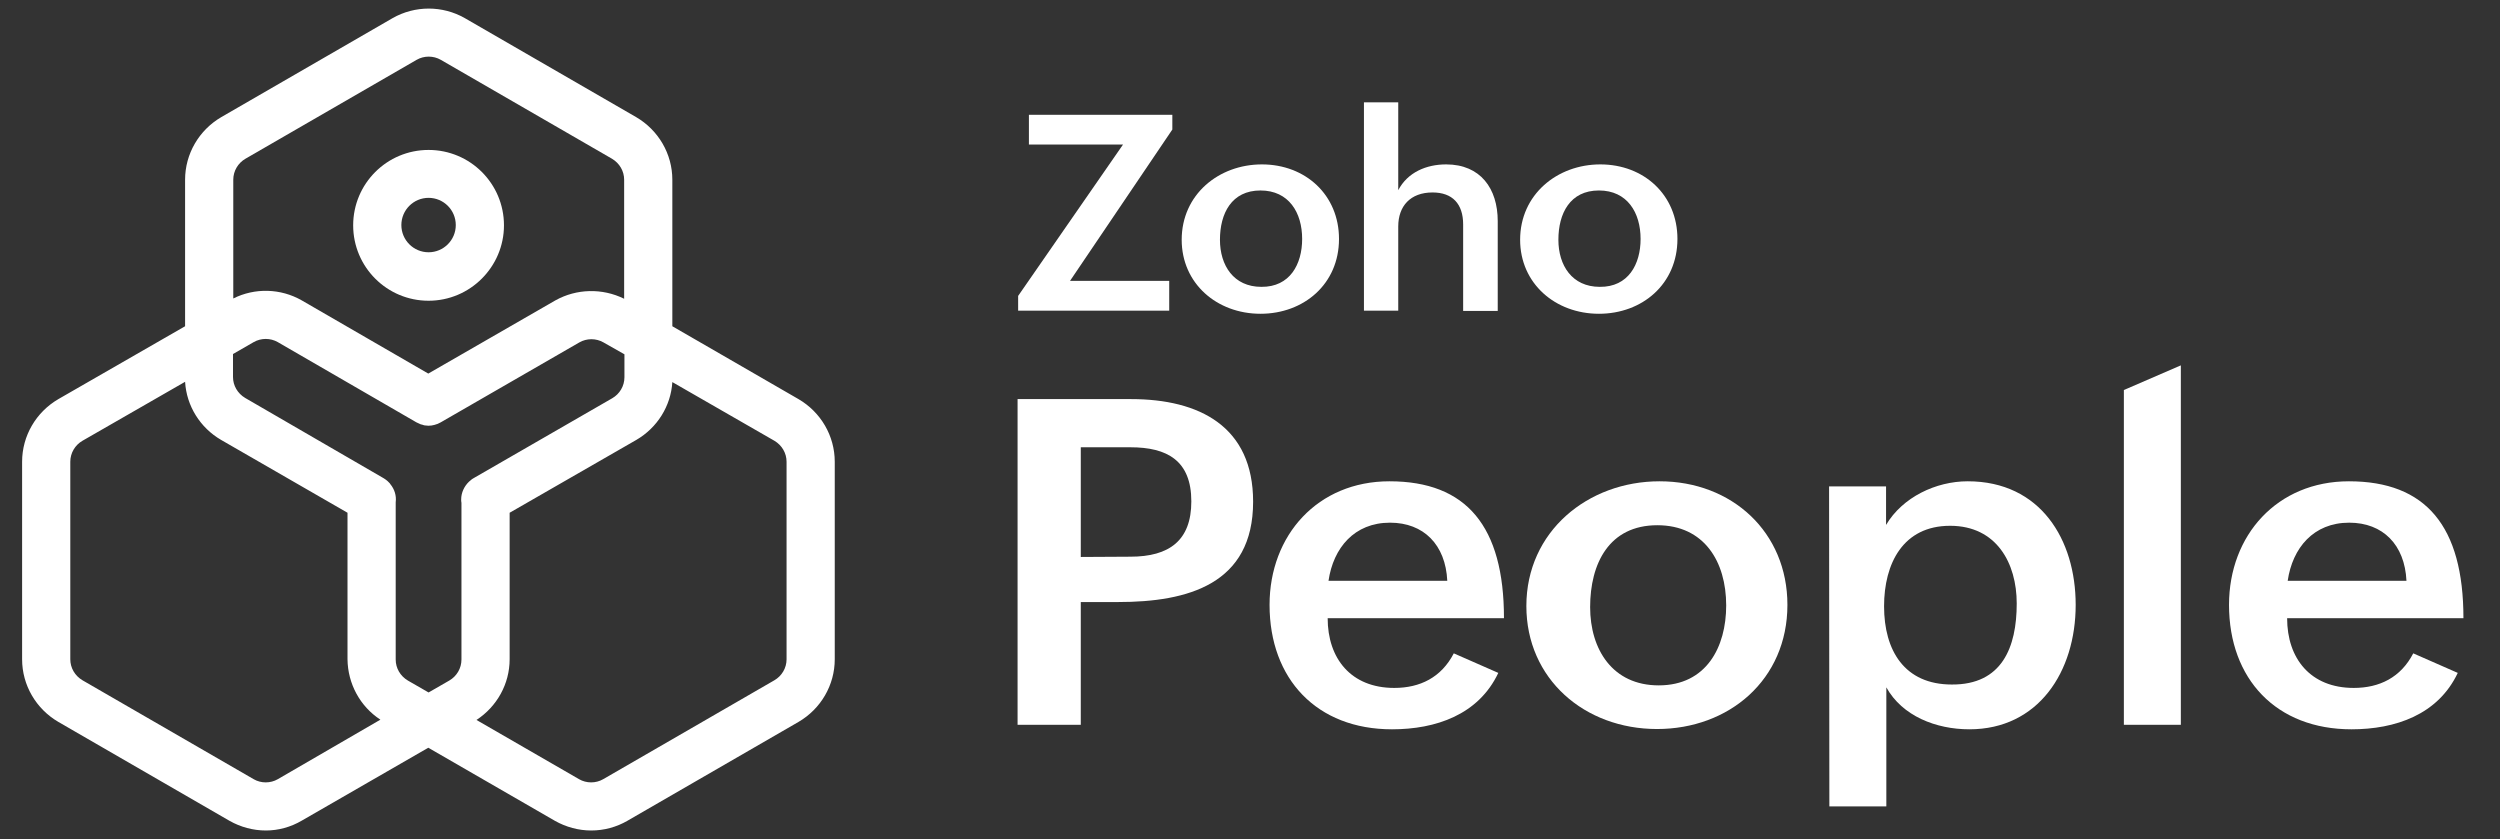 <?xml version="1.0" encoding="utf-8"?>
<!-- Generator: Adobe Illustrator 27.3.1, SVG Export Plug-In . SVG Version: 6.00 Build 0)  -->
<svg version="1.1" id="Layer_1" xmlns="http://www.w3.org/2000/svg" xmlns:xlink="http://www.w3.org/1999/xlink" x="0px" y="0px"
	 viewBox="0 0 882 296" style="enable-background:new 0 0 882 296;" xml:space="preserve">
<rect x="0" y="0" width="882" height="296" fill="#333333" stroke="none"/>
<style type="text/css">
	.st0{fill:#FFFFFF;}
</style>
<g>
	<g>
		<path class="st0" d="M359,140.8h40c24.2,0,43.1,9.7,43.1,36.2c0,29.1-23,35.4-47.6,35.4h-13.2v43.3H359V140.8z M398.8,196.4
			c13.7,0,21.5-5.7,21.5-19.5c0-14.4-8.5-19.1-21.5-19.1h-17.5v38.7L398.8,196.4L398.8,196.4z"/>
		<path class="st0" d="M528.6,237.4c-7,14.8-22.1,19.9-37.5,19.9c-26.5,0-43.2-17.7-43.2-43.9c0-24.6,17-43.6,42.3-43.6
			c27.2,0,40.4,15.9,40.4,48.3h-62.2c0,14.2,8.2,24.6,23.5,24.6c9.1,0,16.6-3.7,21-12.2L528.6,237.4z M510.6,204.9
			c-0.6-12.7-8.3-20.5-20.2-20.5c-12.6,0-20,8.9-21.7,20.5H510.6z"/>
		<path class="st0" d="M585.5,169.8c25.5,0,45.1,17.9,45.1,43.6c0,26.4-20.6,43.8-46,43.8c-25.6,0-46.1-17.7-46.1-43.4
			C538.5,187.5,560.2,169.8,585.5,169.8z M609,213.6c0-15.5-7.8-28.3-24.3-28.3c-17,0-23.7,13.5-23.7,28.9
			c0,14.9,7.9,27.6,24.2,27.6C602,241.8,609,228.3,609,213.6z"/>
		<path class="st0" d="M645.3,171.6h20.1v13.6c5.8-9.8,17.6-15.4,28.8-15.4c25.7,0,38.1,20.6,38.1,43.6c0,23.6-13.2,43.9-37.5,43.9
			c-11.8,0-23.7-4.7-29.3-14.8v42h-20.1L645.3,171.6L645.3,171.6z M711.5,212.9c0-14.2-7.1-27.4-23.5-27.4
			c-16.6,0-23.3,13.3-23.3,28.4c0,15.6,7.2,27.6,23.9,27.6C706.3,241.6,711.5,228.4,711.5,212.9z"/>
		<path class="st0" d="M749.3,137.6l20.1-8.7v126.8h-20.1V137.6z"/>
		<path class="st0" d="M867.1,237.4c-7,14.8-22.1,19.9-37.5,19.9c-26.5,0-43.2-17.7-43.2-43.9c0-24.6,17-43.6,42.3-43.6
			c27.2,0,40.4,15.9,40.4,48.3h-62.2c0,14.2,8.2,24.6,23.5,24.6c9.1,0,16.6-3.7,21-12.2L867.1,237.4z M849,204.9
			c-0.6-12.7-8.3-20.5-20.2-20.5c-12.6,0-20,8.9-21.7,20.5H849z"/>
	</g>
	<g>
		<path class="st0" d="M359.2,104.4l37-53.4H363V40.5h50.6v5.2l-36.1,53.4h35v10.5h-53.3V104.4z"/>
		<path class="st0" d="M445.2,58c15.4,0,27.2,10.8,27.2,26.3c0,15.9-12.4,26.4-27.7,26.4c-15.4,0-27.8-10.7-27.8-26.1
			C416.9,68.6,430,58,445.2,58z M459.4,84.3c0-9.3-4.7-17.1-14.7-17.1c-10.2,0-14.3,8.1-14.3,17.4c0,9,4.8,16.6,14.6,16.6
			C455.1,101.3,459.4,93.2,459.4,84.3z"/>
		<path class="st0" d="M481.2,36.1h12.1v31c3.3-6.3,9.9-9.1,16.9-9.1c12.1,0,18.2,8.5,18.2,20v31.7h-12.2V79.2
			c0-7.3-3.8-11.3-10.8-11.3c-7.8,0-12.1,4.8-12.1,12v29.7h-12.1V36.1z"/>
		<path class="st0" d="M564.6,58c15.4,0,27.2,10.8,27.2,26.3c0,15.9-12.4,26.4-27.7,26.4c-15.4,0-27.8-10.7-27.8-26.1
			C536.3,68.6,549.4,58,564.6,58z M578.8,84.3c0-9.3-4.7-17.1-14.7-17.1c-10.2,0-14.3,8.1-14.3,17.4c0,9,4.8,16.6,14.6,16.6
			C574.5,101.3,578.8,93.2,578.8,84.3z"/>
	</g>
</g>
<g>
	<path class="st0" d="M151.2,106.1c14.7,0,26.6-12,26.6-26.6c0-14.7-11.9-26.6-26.6-26.6s-26.6,11.9-26.6,26.6
		S136.5,106.1,151.2,106.1z M151.2,69.8c5.3,0,9.6,4.3,9.6,9.6c0,5.3-4.3,9.6-9.6,9.6s-9.6-4.3-9.6-9.6
		C141.6,74.1,145.9,69.8,151.2,69.8z"/>
	<path class="st0" d="M281.7,140.8l-44.5-25.7V63.4c0-9.1-4.9-17.5-12.8-22.1L164,6.4c-7.9-4.5-17.6-4.5-25.5,0L78.1,41.3
		c-7.9,4.6-12.8,13-12.8,22.1v51.7l-44.7,25.7c-7.9,4.6-12.8,13-12.8,22.1v69.7c0,9.1,4.9,17.5,12.8,22.1L81,289.6
		c3.9,2.2,8.3,3.4,12.8,3.4c4.4,0,8.8-1.2,12.7-3.5l44.6-25.7l44.7,25.8c3.9,2.2,8.3,3.4,12.8,3.4s8.9-1.2,12.7-3.4l60.4-34.9
		c7.9-4.6,12.8-13,12.8-22.1v-69.7C294.5,153.8,289.6,145.4,281.7,140.8z M167.6,168.4c-0.5,0.3-1.1,0.6-1.5,1c0,0,0,0,0,0
		c-0.2,0.2-0.4,0.3-0.6,0.5c-1.7,1.6-2.8,3.9-2.8,6.3c0,0.4,0,0.8,0.1,1.2v55.3c0,3.1-1.7,5.9-4.3,7.4l-7.3,4.2l-7.3-4.2
		c-2.7-1.6-4.3-4.4-4.3-7.4v-55.5c0.3-2.3-0.4-4.6-1.9-6.4c-0.1-0.1-0.1-0.2-0.2-0.3c-0.1-0.1-0.1-0.1-0.2-0.2
		c-0.7-0.8-1.6-1.4-2.5-1.9l-48.3-28c-2.7-1.6-4.3-4.4-4.3-7.4v-8.1l7.3-4.2c2.6-1.5,5.9-1.5,8.5,0l48.9,28.3
		c0.4,0.2,0.9,0.4,1.3,0.6c0.2,0.1,0.4,0.2,0.7,0.2c0.1,0,0.1,0,0.2,0.1c0.3,0.1,0.5,0.1,0.8,0.2c0.1,0,0.1,0,0.2,0
		c0.3,0,0.7,0.1,1,0.1c0.8,0,1.5-0.1,2.2-0.3c0.8-0.2,1.5-0.5,2.2-0.9l48.9-28.2c2.6-1.5,5.9-1.5,8.5,0l7.4,4.2v8.1
		c0,3.1-1.7,5.9-4.3,7.4L167.6,168.4z M86.6,56L147,21.1c2.6-1.5,5.9-1.5,8.5,0L215.9,56c2.7,1.6,4.3,4.4,4.3,7.4v42
		c-7.7-3.8-16.8-3.6-24.3,0.6l-44.8,25.8L106.5,106c-7.5-4.3-16.6-4.5-24.2-0.7V63.4C82.3,60.3,84,57.5,86.6,56z M98,274.9
		c-2.6,1.5-5.9,1.5-8.5,0L29.1,240c-2.7-1.6-4.3-4.4-4.3-7.4v-69.7c0-3.1,1.7-5.9,4.3-7.4l36.2-20.8c0.5,8.5,5.3,16.2,12.7,20.5
		l44.6,25.7v51.7c0.1,8.6,4.4,16.6,11.6,21.3L98,274.9z M277.5,232.6c0,3.1-1.7,5.9-4.3,7.4l-60.4,34.9c-2.6,1.5-5.9,1.5-8.5,0
		L168.1,254c7.2-4.7,11.7-12.7,11.7-21.4v-51.7l44.7-25.7c7.4-4.3,12.2-12,12.7-20.4l36,20.7c2.7,1.6,4.3,4.4,4.3,7.4V232.6z"/>
</g>
</svg>
